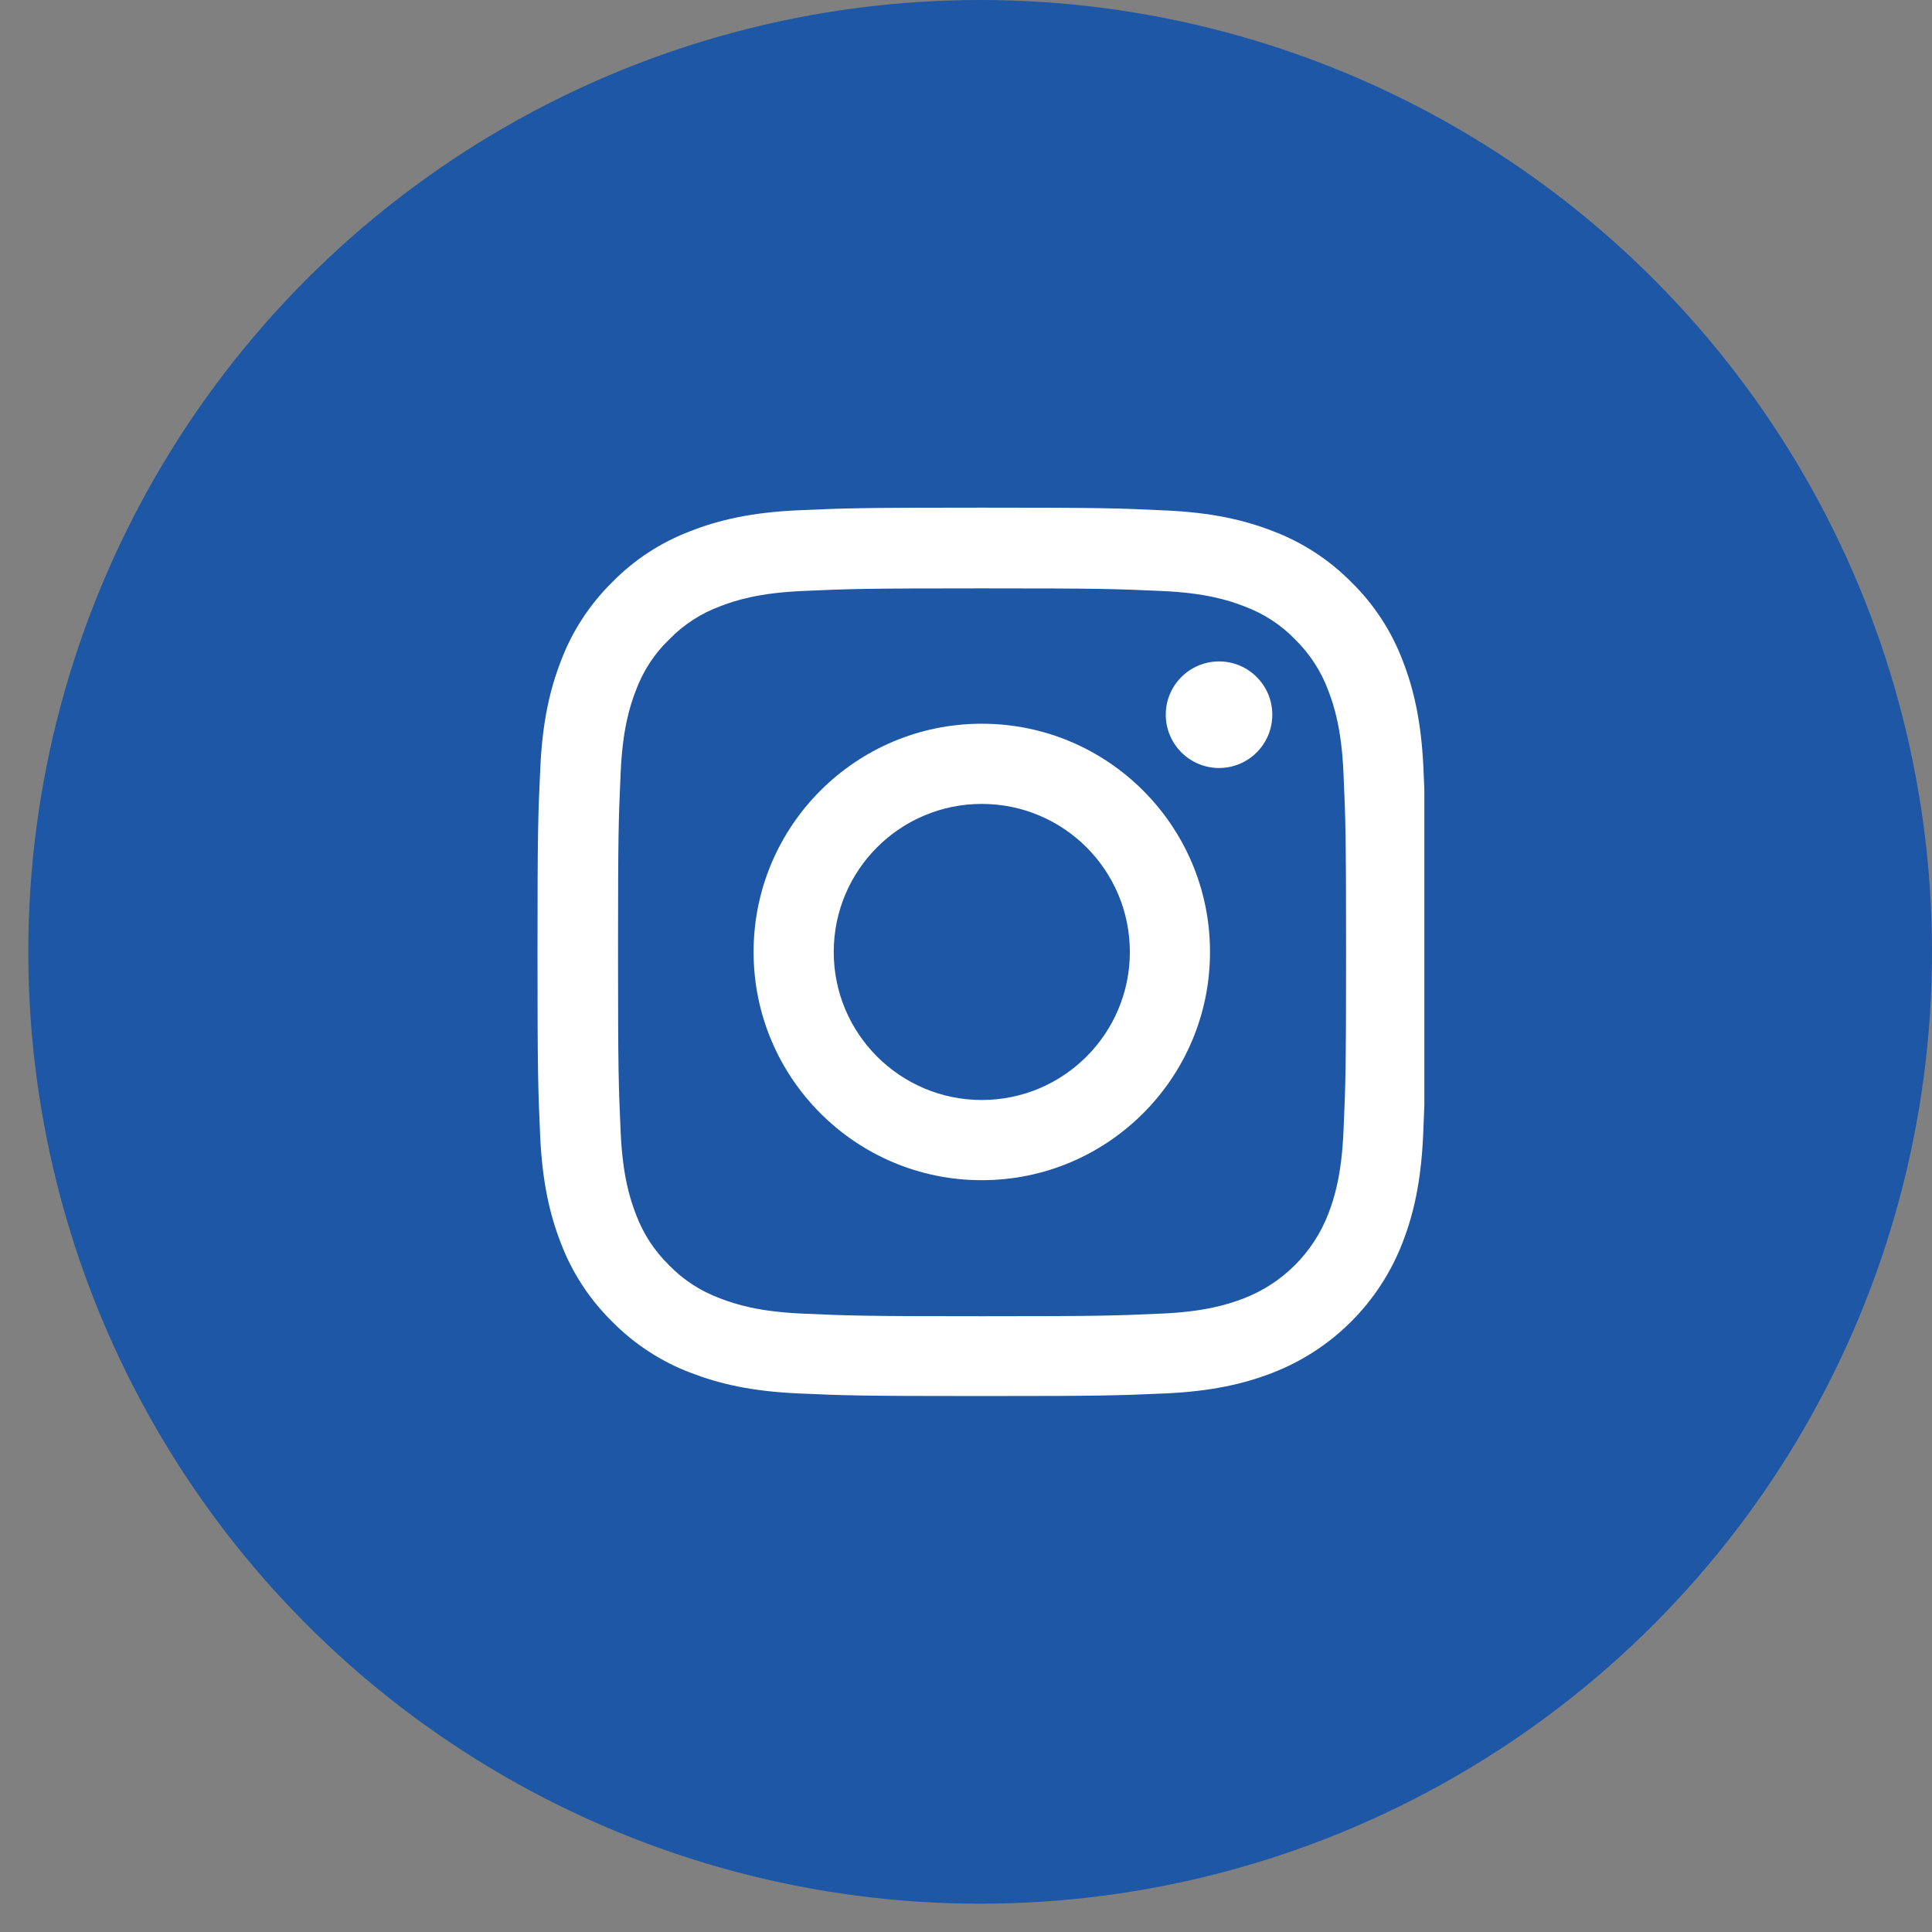 <svg width="37" height="37" viewBox="0 0 37 37" fill="none" xmlns="http://www.w3.org/2000/svg">
<rect x="0" y="0" width="37" height="37" fill="#808080" stroke="none"/>
<circle cx="18.771" cy="18.229" r="18.229" fill="#1D57A5"/>
<g clip-path="url(#clip0_8072_822)">
<path d="M27.261 14.724C27.221 13.82 27.075 13.199 26.866 12.66C26.65 12.089 26.317 11.577 25.882 11.151C25.456 10.719 24.941 10.384 24.376 10.171C23.835 9.961 23.216 9.815 22.312 9.775C21.402 9.732 21.113 9.722 18.803 9.722C16.493 9.722 16.203 9.732 15.296 9.772C14.392 9.812 13.771 9.958 13.232 10.168C12.66 10.384 12.149 10.716 11.723 11.151C11.291 11.577 10.955 12.092 10.743 12.657C10.533 13.199 10.387 13.817 10.347 14.721C10.304 15.632 10.294 15.921 10.294 18.231C10.294 20.541 10.304 20.83 10.344 21.737C10.384 22.641 10.53 23.263 10.739 23.801C10.955 24.373 11.291 24.885 11.723 25.31C12.149 25.742 12.664 26.078 13.229 26.291C13.771 26.5 14.389 26.646 15.293 26.686C16.2 26.726 16.489 26.736 18.799 26.736C21.109 26.736 21.398 26.726 22.306 26.686C23.21 26.646 23.831 26.5 24.37 26.291C25.513 25.849 26.417 24.945 26.859 23.801C27.069 23.26 27.215 22.641 27.255 21.737C27.294 20.83 27.305 20.541 27.305 18.231C27.305 15.921 27.301 15.632 27.261 14.724ZM25.729 21.671C25.693 22.502 25.553 22.95 25.437 23.25C25.151 23.991 24.562 24.579 23.821 24.865C23.522 24.981 23.07 25.121 22.243 25.157C21.345 25.197 21.076 25.207 18.806 25.207C16.536 25.207 16.263 25.197 15.369 25.157C14.538 25.121 14.09 24.981 13.79 24.865C13.422 24.729 13.086 24.513 12.813 24.23C12.531 23.954 12.315 23.622 12.178 23.253C12.062 22.954 11.922 22.502 11.886 21.674C11.846 20.777 11.836 20.508 11.836 18.237C11.836 15.967 11.846 15.695 11.886 14.801C11.922 13.97 12.062 13.521 12.178 13.222C12.315 12.853 12.531 12.518 12.817 12.245C13.092 11.962 13.425 11.746 13.794 11.61C14.093 11.494 14.545 11.354 15.373 11.318C16.27 11.278 16.539 11.268 18.809 11.268C21.083 11.268 21.352 11.278 22.246 11.318C23.077 11.354 23.526 11.494 23.825 11.61C24.194 11.746 24.529 11.962 24.802 12.245C25.084 12.521 25.3 12.853 25.437 13.222C25.553 13.521 25.693 13.973 25.729 14.801C25.769 15.698 25.779 15.967 25.779 18.237C25.779 20.508 25.769 20.773 25.729 21.671Z" fill="white"/>
<path d="M18.802 13.86C16.39 13.86 14.432 15.818 14.432 18.231C14.432 20.644 16.39 22.602 18.802 22.602C21.216 22.602 23.173 20.644 23.173 18.231C23.173 15.818 21.216 13.86 18.802 13.86ZM18.802 21.066C17.237 21.066 15.967 19.796 15.967 18.231C15.967 16.665 17.237 15.396 18.802 15.396C20.368 15.396 21.638 16.665 21.638 18.231C21.638 19.796 20.368 21.066 18.802 21.066Z" fill="white"/>
<path d="M24.366 13.687C24.366 14.251 23.91 14.708 23.346 14.708C22.783 14.708 22.326 14.251 22.326 13.687C22.326 13.124 22.783 12.667 23.346 12.667C23.91 12.667 24.366 13.124 24.366 13.687Z" fill="white"/>
</g>
<defs>
<clipPath id="clip0_8072_822">
<rect width="17.014" height="17.014" fill="white" transform="translate(10.264 9.722)"/>
</clipPath>
</defs>
</svg>
